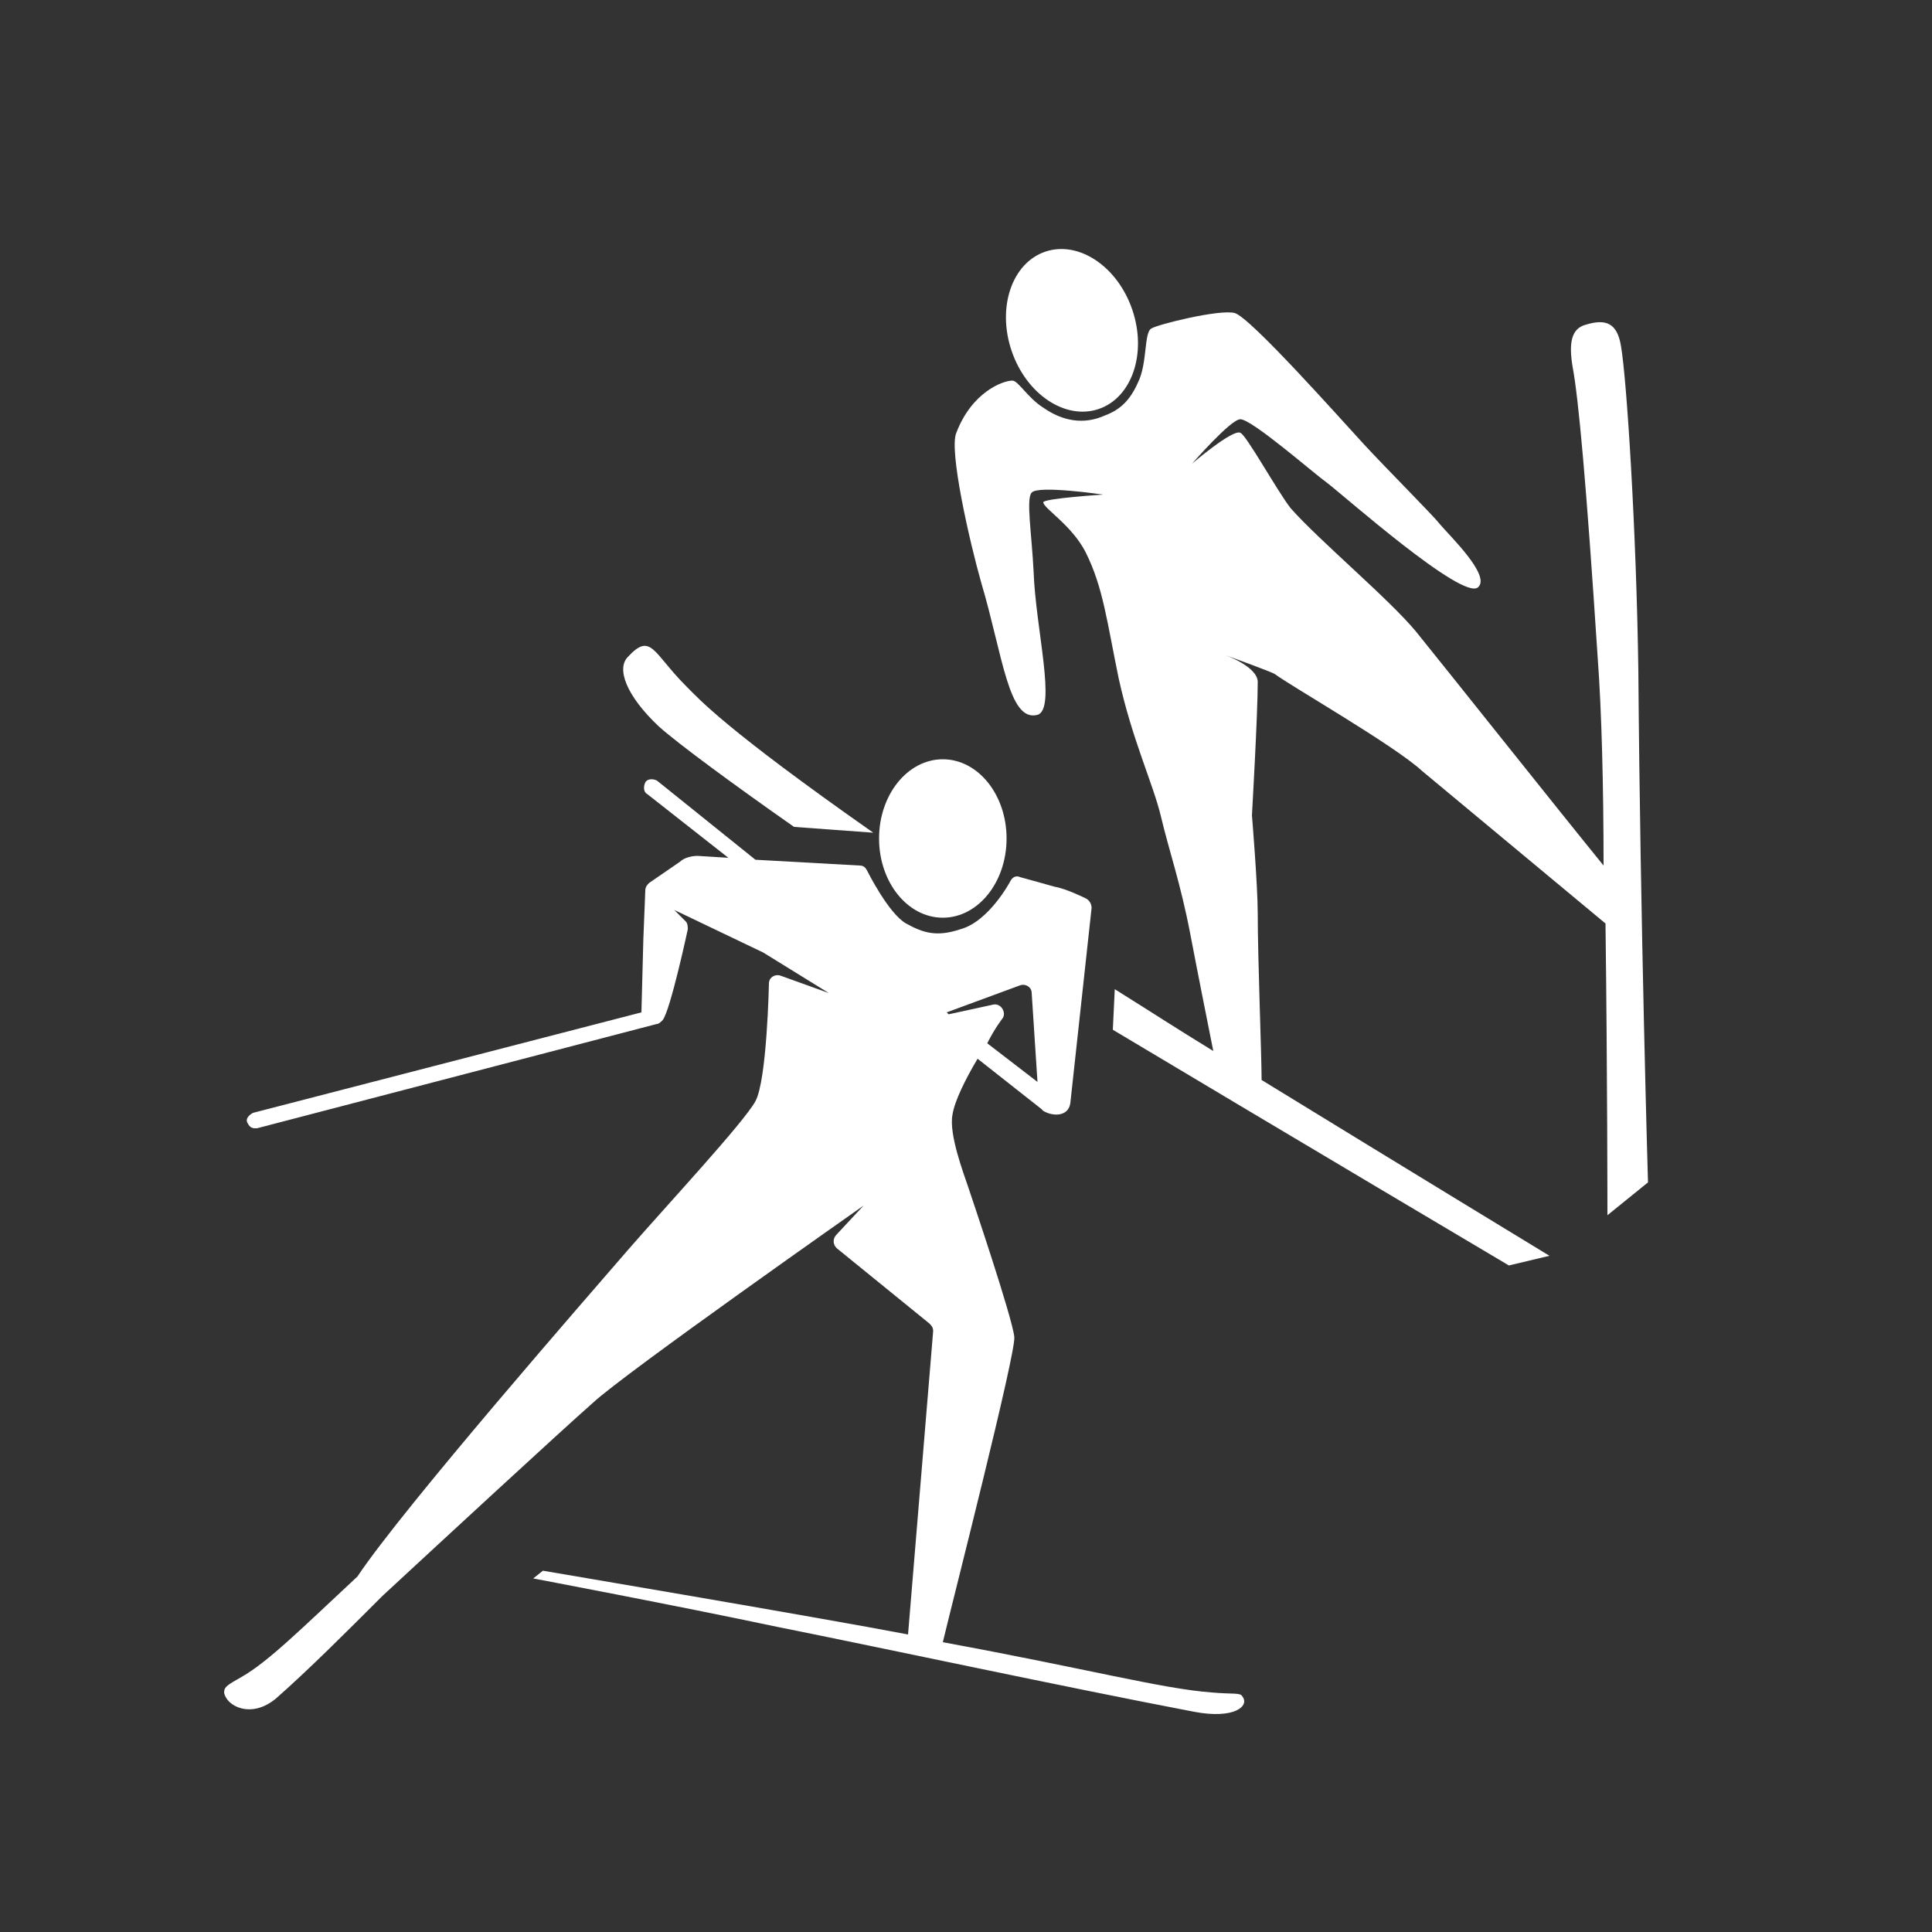 <svg id="Ebene_1" xmlns="http://www.w3.org/2000/svg" width="100" height="100" viewBox="0 0 100 100">
	<rect x="0" y="0" width="100" height="100" fill="#333333" stroke="none"/>
	<style>
		.st0{fill:#FFFFFF;}
	</style>
	<ellipse transform="rotate(-18.72 55.487 17.145)" class="st0" cx="55.5" cy="17.1" rx="3.3" ry="4.3"/>
	<path class="st0" d="M34.1 37.6c1 .9 4 3.1 7 5.2l4.1.3c-7.7-5.4-9-6.9-9.7-7.6-1.7-1.7-1.8-2.8-3-1.5-.6.6-.1 2 1.6 3.6zM85.3 61.2s-.4-13.5-.5-26.5c-.1-7.2-.6-15.1-.9-16.8-.2-1.2-.8-1.4-1.8-1.1-.8.2-.9 1-.7 2.2.3 1.6.7 5.9 1.3 15.1.2 2.7.3 6.6.3 10.7-2.2-2.7-8.4-10.5-9.7-12.1-1.4-1.7-5-4.7-6.5-6.4-.7-.9-2.3-3.8-2.6-3.9-.4-.2-2.5 1.6-2.5 1.6s2-2.3 2.5-2.3c.6 0 3.8 2.8 4.5 3.3.8.6 7 6.1 7.8 5.4.7-.6-1.5-2.7-2-3.3-.3-.4-2.7-2.8-3.9-4.1-1.2-1.3-5.9-6.6-6.7-6.8-.8-.2-4 .6-4.3.8-.4.2-.2 1.8-.7 2.8-.4.9-.9 1.4-1.7 1.7-1.1.5-2.2.3-3.2-.4-.8-.5-1.3-1.4-1.6-1.4-.5 0-2.1.6-2.9 2.7-.4.9.7 5.7 1.3 7.8 1.1 3.7 1.4 7.2 2.9 6.8 1-.3-.1-4.5-.2-7.4-.1-2-.4-3.8-.1-4.1.3-.4 3.7.1 3.7.1s-3.1.2-3.1.4c0 .3 1.5 1.2 2.2 2.6.9 1.8 1.1 3.6 1.7 6.5.7 3.2 1.8 5.5 2.2 7.2.4 1.7 1 3.4 1.5 6 .4 2.1 1 5.1 1.2 6.1-1.8-1.1-3.5-2.2-5.1-3.2l-.1 2.1c9.2 5.5 20.5 12.2 20.5 12.2l2.1-.5s-7.4-4.5-14.9-9.1c0-1.3-.2-6.3-.2-8.6 0-1.5-.3-5.1-.3-5.1s.3-5.2.3-6.9c0-.8-1.7-1.4-1.7-1.4s2.5.9 2.6 1c.8.6 6.2 3.7 7.6 5 1.2 1 7.1 5.9 9.5 7.9.1 7.7.1 15.1.1 15.1l2.1-1.7z"/>
	<path class="st0" d="M62.7 87.6c-2.6-.2-6.3-1.2-13.9-2.6.5-2.1 3.8-15 3.7-15.8-.1-1-2.2-7.2-2.4-7.8-.2-.6-1-2.7-.8-3.7.1-.7.7-1.9 1.3-2.9l3.3 2.6.1.1c.5.3 1.3.3 1.4-.4L56.5 47c0-.2-.1-.4-.3-.5 0 0-1-.5-1.6-.6-.7-.2-1.8-.5-1.8-.5-.2-.1-.4 0-.5.2 0 0-1.1 2.1-2.6 2.5-1.2.4-1.9.2-2.8-.3-.9-.5-2-2.7-2-2.7-.1-.2-.2-.3-.4-.3l-5.4-.3-5.1-4.1c-.2-.1-.5-.1-.6.1-.1.2-.1.5.1.6l4.2 3.3-1.6-.1c-.3 0-.7.1-.9.3l-1.6 1.1c-.1.1-.2.2-.2.4l-.1 2.5-.1 3.8-20.1 5.2c-.2.1-.4.3-.3.5.1.2.2.3.4.3h.1L34 53c.1 0 .2-.1.3-.2.4-.5 1.3-4.7 1.3-4.7 0-.1 0-.3-.1-.4l-.6-.6 4.6 2.2 3.4 2.1-2.5-.9c-.3-.1-.6.1-.6.4 0 0-.1 5-.7 6.1-.6 1.1-4.6 5.4-6.6 7.7-1.9 2.2-11.6 13.3-14 16.9-2.9 2.7-4.6 4.4-6 5.2-.7.4-.9.5-.9.8.1.7 1.4 1.4 2.7.3 1.7-1.5 3.6-3.4 5.5-5.3 2.7-2.5 9.3-8.6 10.9-10 1.6-1.5 14-10.2 14-10.2l-1.4 1.5c-.2.2-.2.5 0 .7l4.8 3.9c.1.1.2.2.2.4L47 84.6c-4.7-.9-18.9-3.3-18.9-3.3l-.5.4s7.4 1.4 12.6 2.5c5.5 1.1 14.8 3.1 21.6 4.4 2.1.4 2.9-.3 2.5-.8-.1-.2-.5-.1-1.6-.2zM52.8 51c.3-.1.6.1.6.4l.3 4.6-2.6-2c.4-.8.8-1.3.8-1.3.2-.3-.1-.8-.5-.7l-2.3.5-.1-.1 3.8-1.4z"/>
	<ellipse class="st0" cx="48.8" cy="43.4" rx="3.3" ry="4.1"/>
</svg>